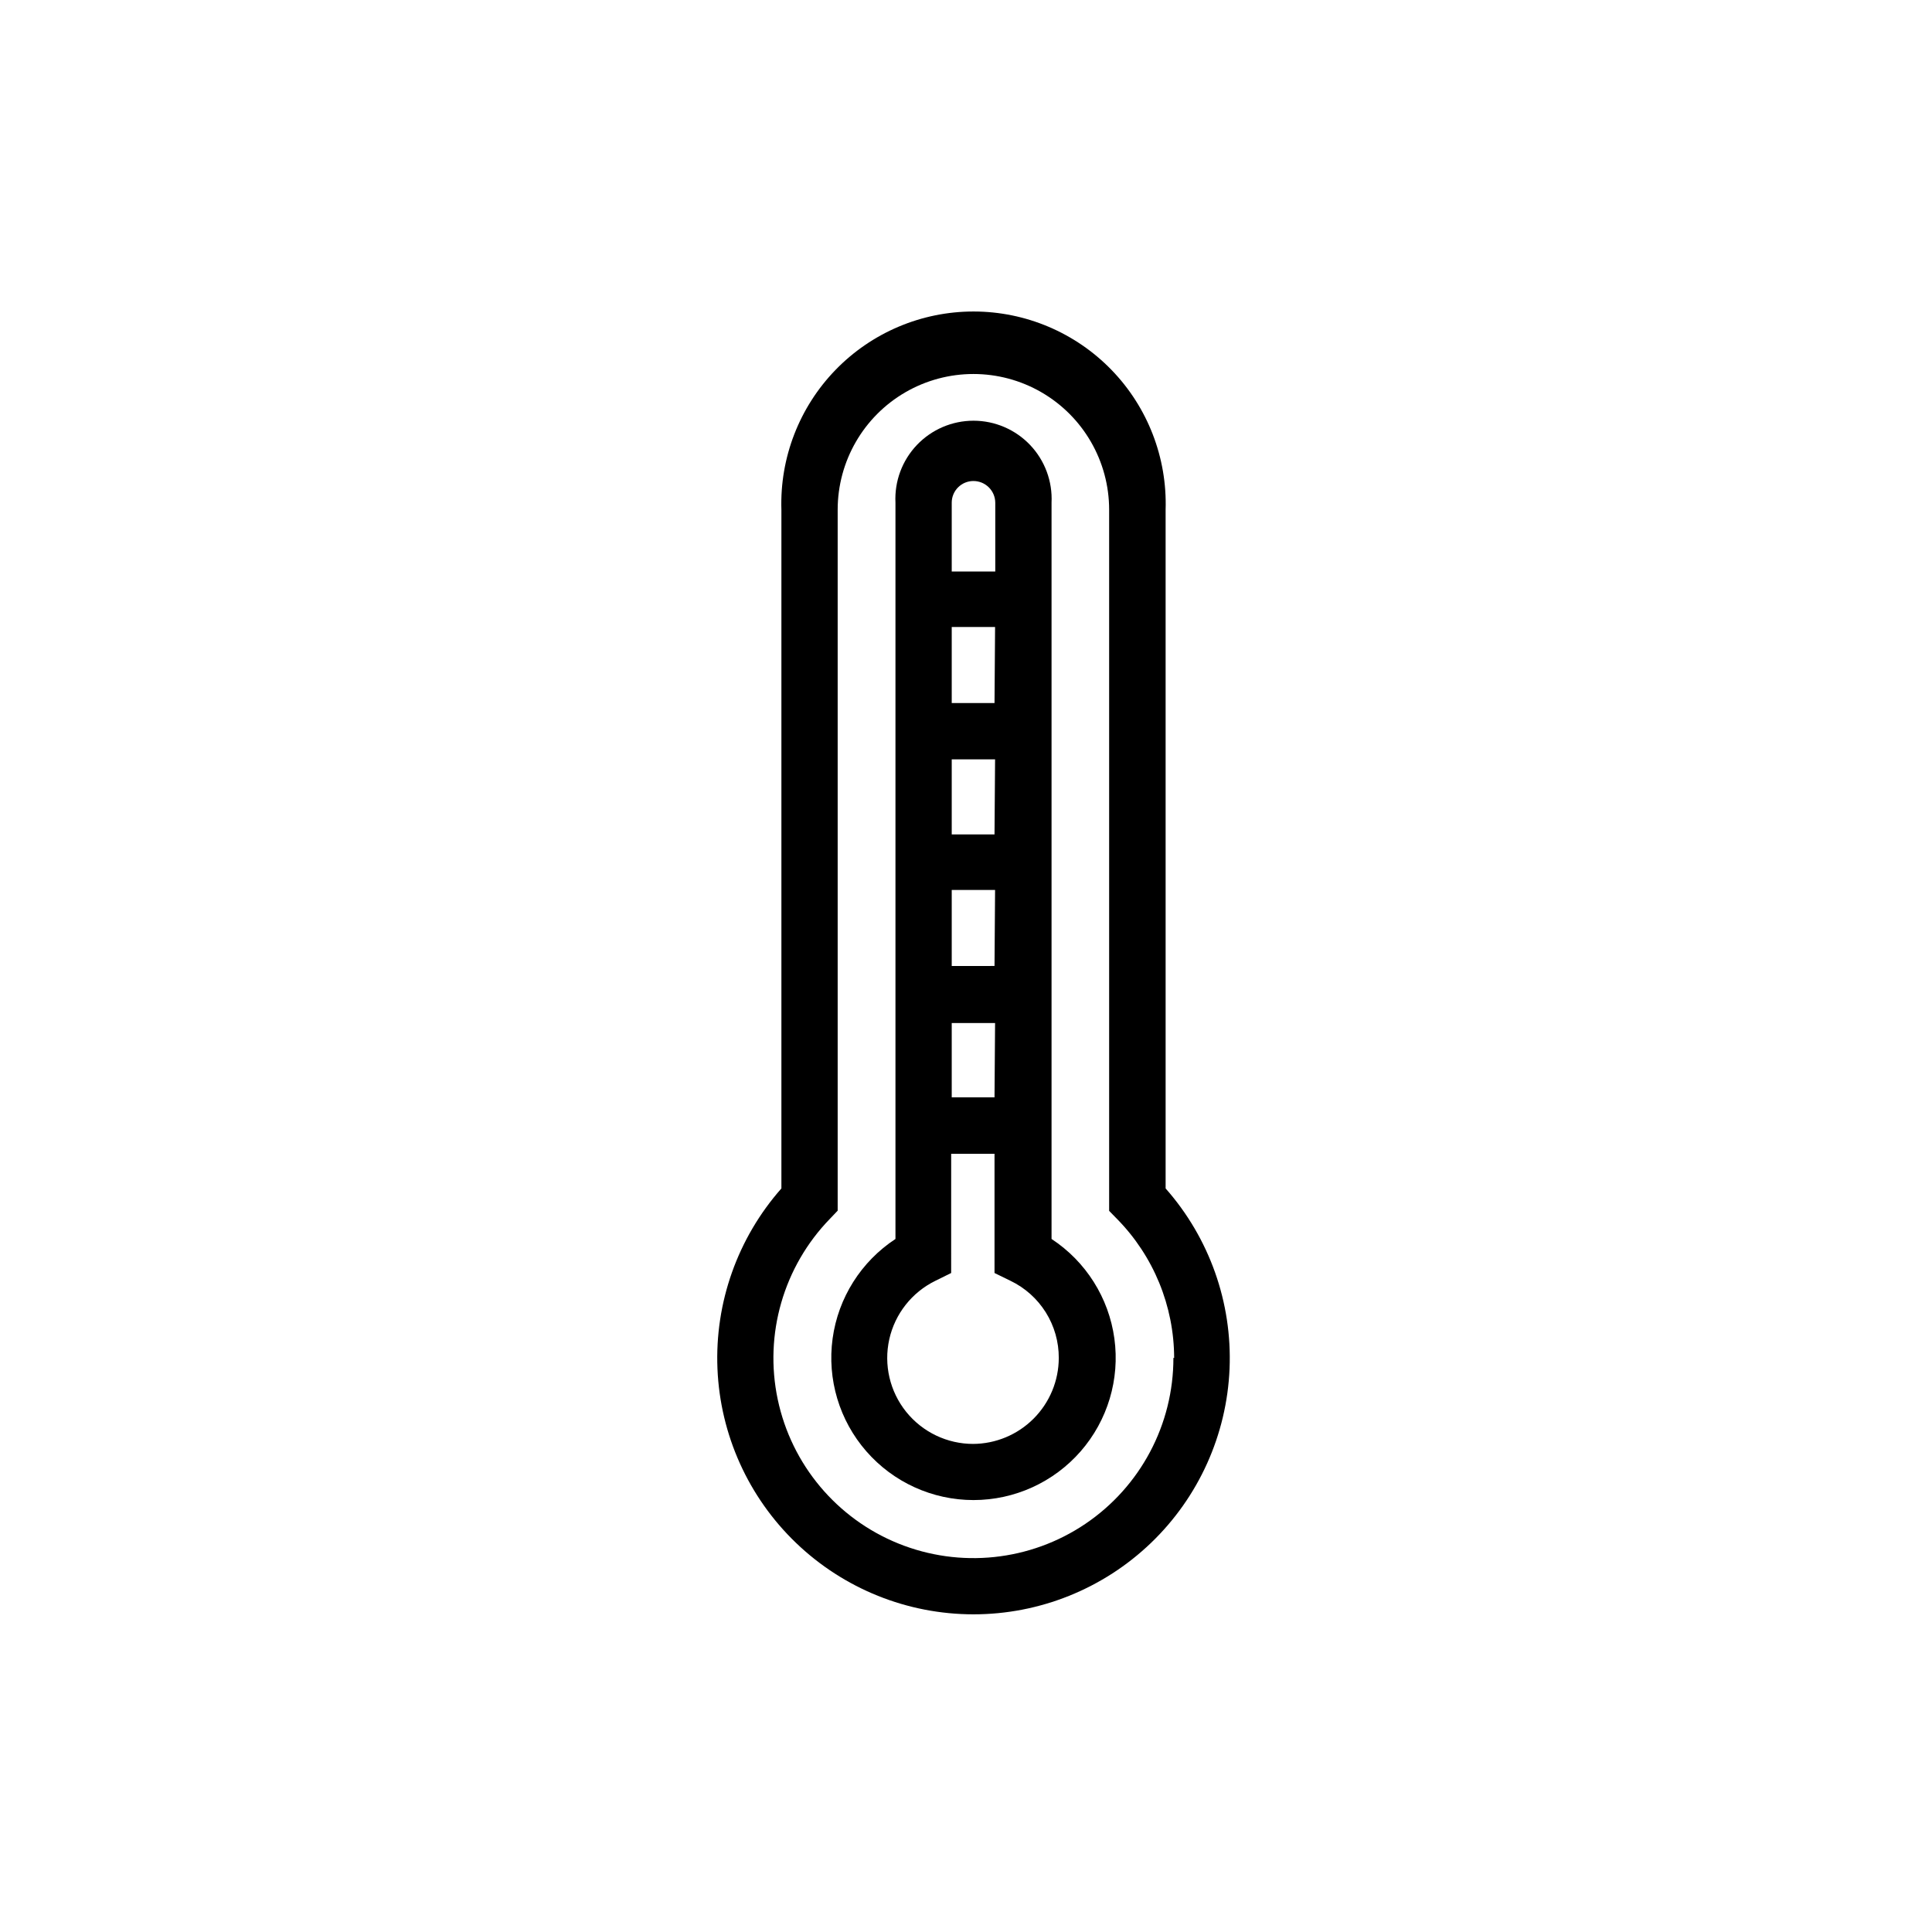 <?xml version="1.0" encoding="UTF-8"?>
<!-- Uploaded to: SVG Repo, www.svgrepo.com, Generator: SVG Repo Mixer Tools -->
<svg fill="#000000" width="800px" height="800px" version="1.1" viewBox="144 144 512 512" xmlns="http://www.w3.org/2000/svg">
 <g>
  <path d="m452.9 279.09c0.434-13.781-4.738-27.148-14.332-37.051-9.594-9.898-22.793-15.488-36.578-15.488-13.785 0-26.984 5.59-36.578 15.488-9.594 9.902-14.766 23.27-14.332 37.051v179.86c-11.598 13.137-17.672 30.25-16.945 47.758 0.727 17.512 8.191 34.062 20.84 46.195 12.645 12.133 29.492 18.91 47.016 18.91 17.527 0 34.371-6.777 47.02-18.91 12.645-12.133 20.109-28.684 20.836-46.195 0.727-17.508-5.348-34.621-16.945-47.758zm2.066 224.75v-0.004c0.027 17.641-8.723 34.133-23.34 44.004-14.617 9.871-33.188 11.824-49.539 5.211-16.348-6.613-28.336-20.93-31.98-38.188s1.539-35.195 13.82-47.855l2.066-2.168v-185.75c0-12.852 6.856-24.73 17.984-31.156 11.129-6.426 24.844-6.426 35.973 0 11.129 6.426 17.984 18.305 17.984 31.156v185.8l2.117 2.168v-0.004c9.656 9.832 15.082 23.051 15.113 36.828z"/>
  <path d="m422.67 472.34v-195.12c0.277-5.66-1.777-11.191-5.684-15.297-3.91-4.106-9.332-6.43-15-6.43s-11.09 2.324-15 6.43c-3.906 4.106-5.961 9.637-5.68 15.297v195.12c-9.102 5.977-15.176 15.598-16.656 26.383-1.48 10.789 1.781 21.688 8.938 29.891 7.156 8.207 17.512 12.918 28.398 12.918s21.242-4.711 28.402-12.918c7.156-8.203 10.414-19.102 8.934-29.891-1.48-10.785-7.551-20.406-16.652-26.383zm-15.113-37.535-11.34 0.004v-19.699h11.488zm0-34.812-11.34 0.004v-20.152h11.488zm0-34.863-11.34 0.004v-19.902h11.488zm0-34.812h-11.34v-20.152h11.488zm-5.594-58.844c3.18 0 5.766 2.562 5.793 5.742v18.238h-11.539v-18.238c0-3.172 2.574-5.742 5.746-5.742zm0 255.18c-6.922 0.02-13.477-3.109-17.816-8.5-4.336-5.394-5.984-12.469-4.481-19.227 1.508-6.754 6.004-12.457 12.219-15.5l4.18-2.066 0.004-31.59h11.488v31.59l4.231 2.066c3.848 1.848 7.094 4.754 9.359 8.375 2.266 3.621 3.457 7.809 3.438 12.078-0.016 6.035-2.418 11.82-6.688 16.09-4.266 4.266-10.051 6.672-16.086 6.684z"/>
 </g>
</svg>